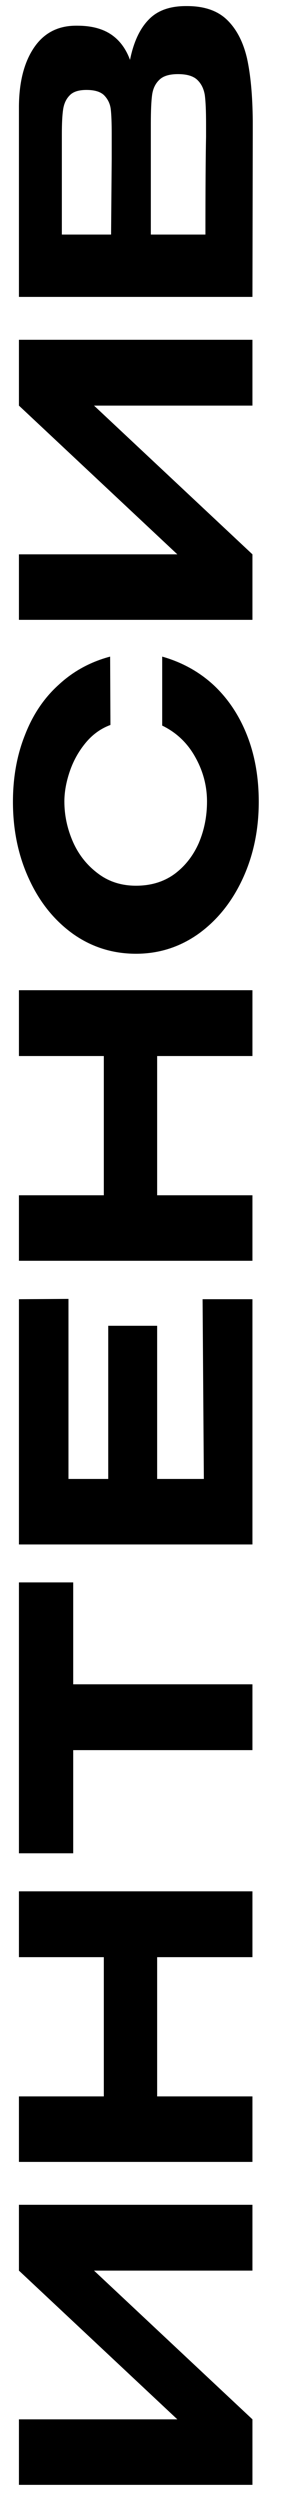 <?xml version="1.0" encoding="UTF-8"?> <svg xmlns="http://www.w3.org/2000/svg" width="9" height="79" viewBox="0 0 9 79" fill="none"><path d="M0.6 76.45H5.62L0.6 71.75V69.67H8V71.75H2.98L8 76.45V78.52H0.6V76.45ZM3.29 66.245V61.845H0.6L0.6 59.765H8V61.845H4.98V66.245H8V68.315H0.6L0.6 66.245H3.29ZM2.31 58.563H0.6L0.6 50.003L2.31 58.563ZM0.6 50.003H2.32V53.223H8V55.303H2.32L2.32 58.563H0.6L0.6 50.003ZM4.98 41.894L4.98 46.734H6.46L6.42 41.054H8V48.804H0.6L0.6 41.054L2.17 41.044L2.17 46.734H3.43L3.43 41.894H4.98ZM3.29 37.77V33.37H0.6L0.6 31.29H8V33.37H4.98V37.77H8V39.84H0.6L0.6 37.77H3.29ZM4.31 30.138C3.57 30.138 2.903 29.928 2.31 29.508C1.717 29.081 1.253 28.505 0.92 27.778C0.58 27.045 0.41 26.231 0.41 25.338C0.41 24.565 0.537 23.861 0.79 23.228C1.037 22.588 1.393 22.058 1.86 21.638C2.32 21.211 2.863 20.915 3.49 20.748L3.5 22.908C3.193 23.021 2.93 23.211 2.71 23.478C2.49 23.745 2.323 24.045 2.21 24.378C2.097 24.711 2.04 25.028 2.04 25.328C2.04 25.761 2.13 26.185 2.31 26.598C2.49 27.005 2.753 27.338 3.1 27.598C3.44 27.858 3.843 27.988 4.31 27.988C4.783 27.988 5.19 27.865 5.53 27.618C5.863 27.371 6.12 27.045 6.3 26.638C6.473 26.231 6.56 25.795 6.56 25.328C6.56 24.835 6.437 24.368 6.19 23.928C5.943 23.481 5.593 23.148 5.14 22.928V20.748C5.773 20.928 6.32 21.231 6.78 21.658C7.233 22.085 7.583 22.611 7.83 23.238C8.077 23.865 8.2 24.565 8.2 25.338C8.2 26.225 8.03 27.035 7.69 27.768C7.35 28.501 6.883 29.081 6.29 29.508C5.697 29.928 5.037 30.138 4.31 30.138ZM0.6 17.517H5.62L0.6 12.817V10.737H8V12.817H2.98L8 17.517V19.587H0.6V17.517ZM4.12 1.892C4.233 1.332 4.43 0.909 4.71 0.622C4.983 0.335 5.377 0.192 5.89 0.192H5.93C6.477 0.192 6.9 0.339 7.2 0.632C7.5 0.925 7.71 1.332 7.83 1.852C7.943 2.372 8.003 3.025 8.01 3.812V3.832V4.232L8 9.382H0.6V3.352C0.607 2.579 0.767 1.962 1.08 1.502C1.393 1.042 1.837 0.812 2.41 0.812H2.45C2.883 0.812 3.237 0.902 3.51 1.082C3.783 1.262 3.987 1.532 4.12 1.892ZM2.74 2.842C2.493 2.842 2.317 2.899 2.21 3.012C2.097 3.125 2.027 3.275 2 3.462C1.973 3.642 1.96 3.902 1.96 4.242V4.252V7.412H3.52L3.54 5.012V4.242C3.54 3.882 3.53 3.619 3.51 3.452C3.49 3.285 3.423 3.142 3.31 3.022C3.197 2.902 3.007 2.842 2.74 2.842ZM6.53 3.912C6.53 3.505 6.517 3.202 6.49 3.002C6.457 2.802 6.377 2.642 6.25 2.522C6.123 2.402 5.92 2.342 5.64 2.342C5.367 2.342 5.17 2.402 5.05 2.522C4.923 2.642 4.847 2.802 4.82 3.002C4.793 3.202 4.78 3.505 4.78 3.912V3.922V7.412H6.51C6.51 5.965 6.517 4.935 6.53 4.322V3.912Z" fill="black"></path></svg> 